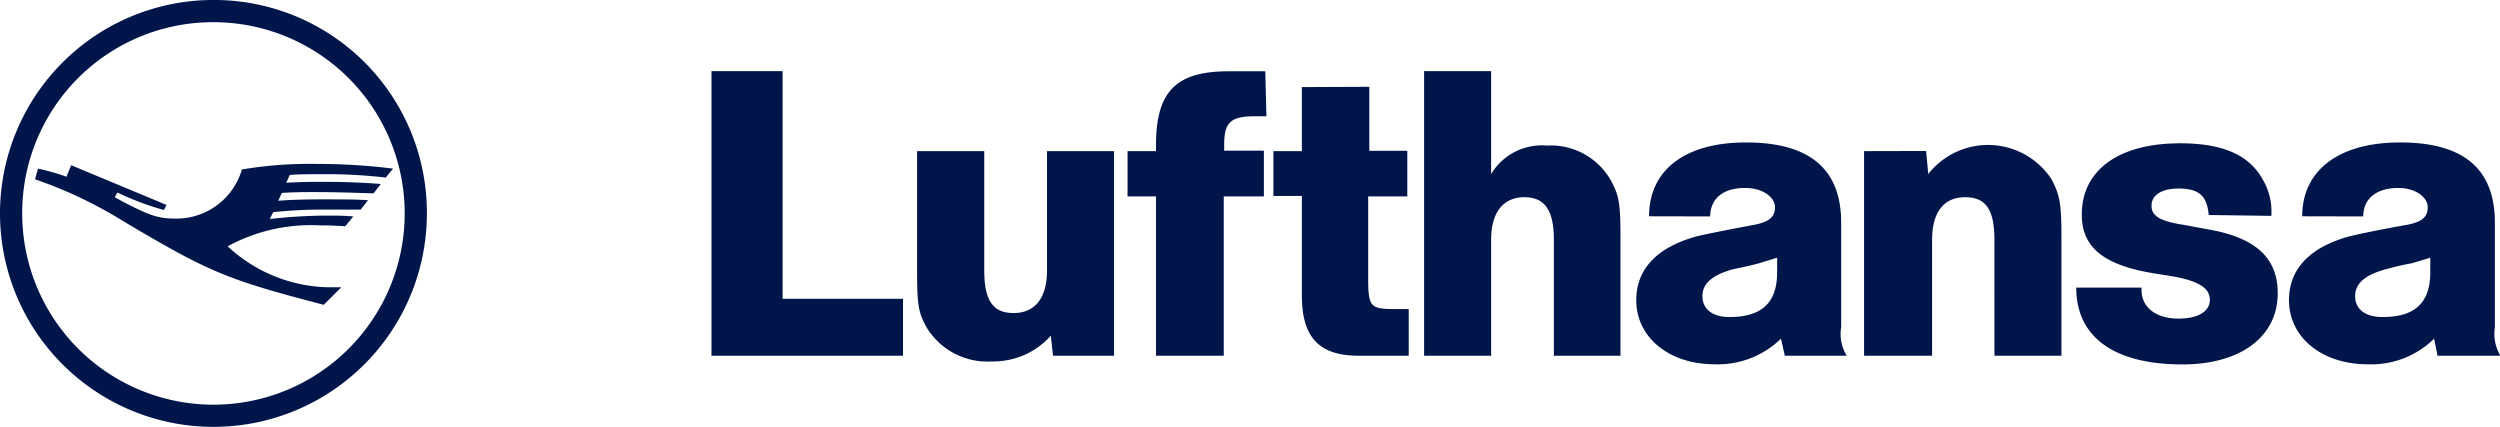<svg xmlns="http://www.w3.org/2000/svg" viewBox="0 0 175.69 30"><defs><style>.cls-1{fill:#00164b;}</style></defs><title>資產 13</title><g id="圖層_2" data-name="圖層 2"><g id="Layer_1" data-name="Layer 1"><path class="cls-1" d="M30,15A15,15,0,1,1,15.24,0,14.95,14.95,0,0,1,30,15ZM1.56,15A13.44,13.44,0,1,0,14.88,1.56,13.41,13.41,0,0,0,1.56,15Zm10.14-.6-.18.36a19.92,19.92,0,0,1-3.27-1.23l-.18.33.54.3c1.92,1,2.55,1.2,3.66,1.2A4.79,4.79,0,0,0,17,11.91a28.42,28.42,0,0,1,5.25-.39,42.57,42.57,0,0,1,5.37.33l-.51.63a36.14,36.14,0,0,0-3.87-.24c-1.47,0-2.4,0-2.88.06l-.24.54c1.23-.06,1.68-.06,2.64-.06,1.62,0,2.91.06,4,.15l-.51.66c-1.89-.06-2.76-.09-4.17-.09-.78,0-1.35,0-2.28.06l-.24.55c.81-.07,1.92-.1,3.09-.1s2.43,0,3.21.06l-.51.66c-.54,0-1.59,0-2.4,0a33,33,0,0,0-3.75.18l-.24.48A36.93,36.93,0,0,1,23,15.15c.66,0,1.08,0,1.83.06l-.57.69c-1-.06-1.35-.06-1.74-.06A12.24,12.24,0,0,0,16,17.31a10.68,10.68,0,0,0,7.11,2.88c.21,0,.33,0,.87,0l-1.23,1.23c-6.78-1.77-8-2.25-14.19-5.94A30.57,30.57,0,0,0,2.46,12.6l.21-.75a14.87,14.87,0,0,1,2,.57L5,11.61Z"/><path class="cls-1" d="M55,5v16h8.46v4H50V5ZM74,25l-.15-1.41a5.41,5.41,0,0,1-4.14,1.81,5,5,0,0,1-4.53-2.29c-.63-1.08-.73-1.62-.73-4V10.62h4.72V19c0,2.1.6,3,2.06,3s2.35-1,2.35-3V10.62h4.71V25Zm15-16.83h-.78c-1.74,0-2.19.42-2.19,2v.42h2.79V13.8H86V25H81.24V13.8h-2V10.62h2V10.2c0-3.78,1.41-5.19,5.1-5.19h2.58Zm7.23-2.07v4.5h2.67V13.8H96.15v5.7c0,2.1.15,2.22,1.95,2.22H99V25H95.49c-2.79,0-4-1.29-4-4.23v-7h-2V10.62h2V6.12ZM104.79,5v7.23a4.17,4.17,0,0,1,3.93-2,4.85,4.85,0,0,1,4.44,2.37c.63,1.11.72,1.71.72,4.11V25H109.2V16.86c0-2.07-.63-3-2.07-3s-2.34,1-2.34,3V25h-4.71V5Zm11.1,10.2c0-3.27,2.55-5.19,6.81-5.19,4.47,0,6.69,1.86,6.69,5.64V23a2.92,2.92,0,0,0,.39,2h-4.35l-.27-1.2a6.36,6.36,0,0,1-4.68,1.8c-3.18,0-5.49-1.89-5.49-4.5,0-2.16,1.41-3.69,4.17-4.47.42-.11,1.8-.4,4.17-.84,1-.21,1.41-.54,1.41-1.23s-.84-1.35-2.1-1.35c-1.53,0-2.43.72-2.46,2Zm9,2.91-1.26.39c-.57.15-1.08.27-1.71.39-1.53.39-2.28,1-2.28,1.92s.72,1.47,1.89,1.47c2.28,0,3.36-1,3.36-3.15Zm10.47-7.5.15,1.62a5.34,5.34,0,0,1,8.64.33c.6,1.11.72,1.74.72,4.11V25h-4.71V16.86c0-2.13-.6-3-2.06-3s-2.32,1-2.32,3V25H131V10.62Zm19.86,4.5c-.12-1.35-.69-1.86-2.12-1.86-1.17,0-1.9.45-1.9,1.21s.69,1.1,2.25,1.34l1.62.3c3.42.57,5,2,5,4.51,0,3.05-2.61,5-6.69,5-4.82,0-7.47-1.92-7.47-5.4h4.59v.18c0,1.2,1,2,2.59,2,1.37,0,2.21-.5,2.21-1.32s-.78-1.32-2.61-1.65l-1.5-.24c-3.42-.6-4.89-1.83-4.89-4.11,0-3.12,2.61-5,6.9-5,3,0,4.86.81,5.82,2.55a4.44,4.44,0,0,1,.6,2.55Zm6.57.09c0-3.24,2.58-5.19,6.88-5.19,4.47,0,6.66,1.86,6.66,5.64V23a3,3,0,0,0,.39,2H171.3l-.24-1.2a6.28,6.28,0,0,1-4.68,1.8c-3.2,0-5.52-1.89-5.52-4.5,0-2.16,1.41-3.69,4.17-4.47.42-.11,1.8-.42,4.18-.84,1-.21,1.4-.54,1.4-1.23s-.84-1.35-2.07-1.35c-1.53,0-2.46.75-2.46,2Zm9,2.91-1.29.39a17.37,17.37,0,0,0-1.71.39c-1.53.39-2.28,1-2.28,1.92s.72,1.47,1.93,1.47c2.27,0,3.35-1,3.35-3.15Z"/></g></g></svg>